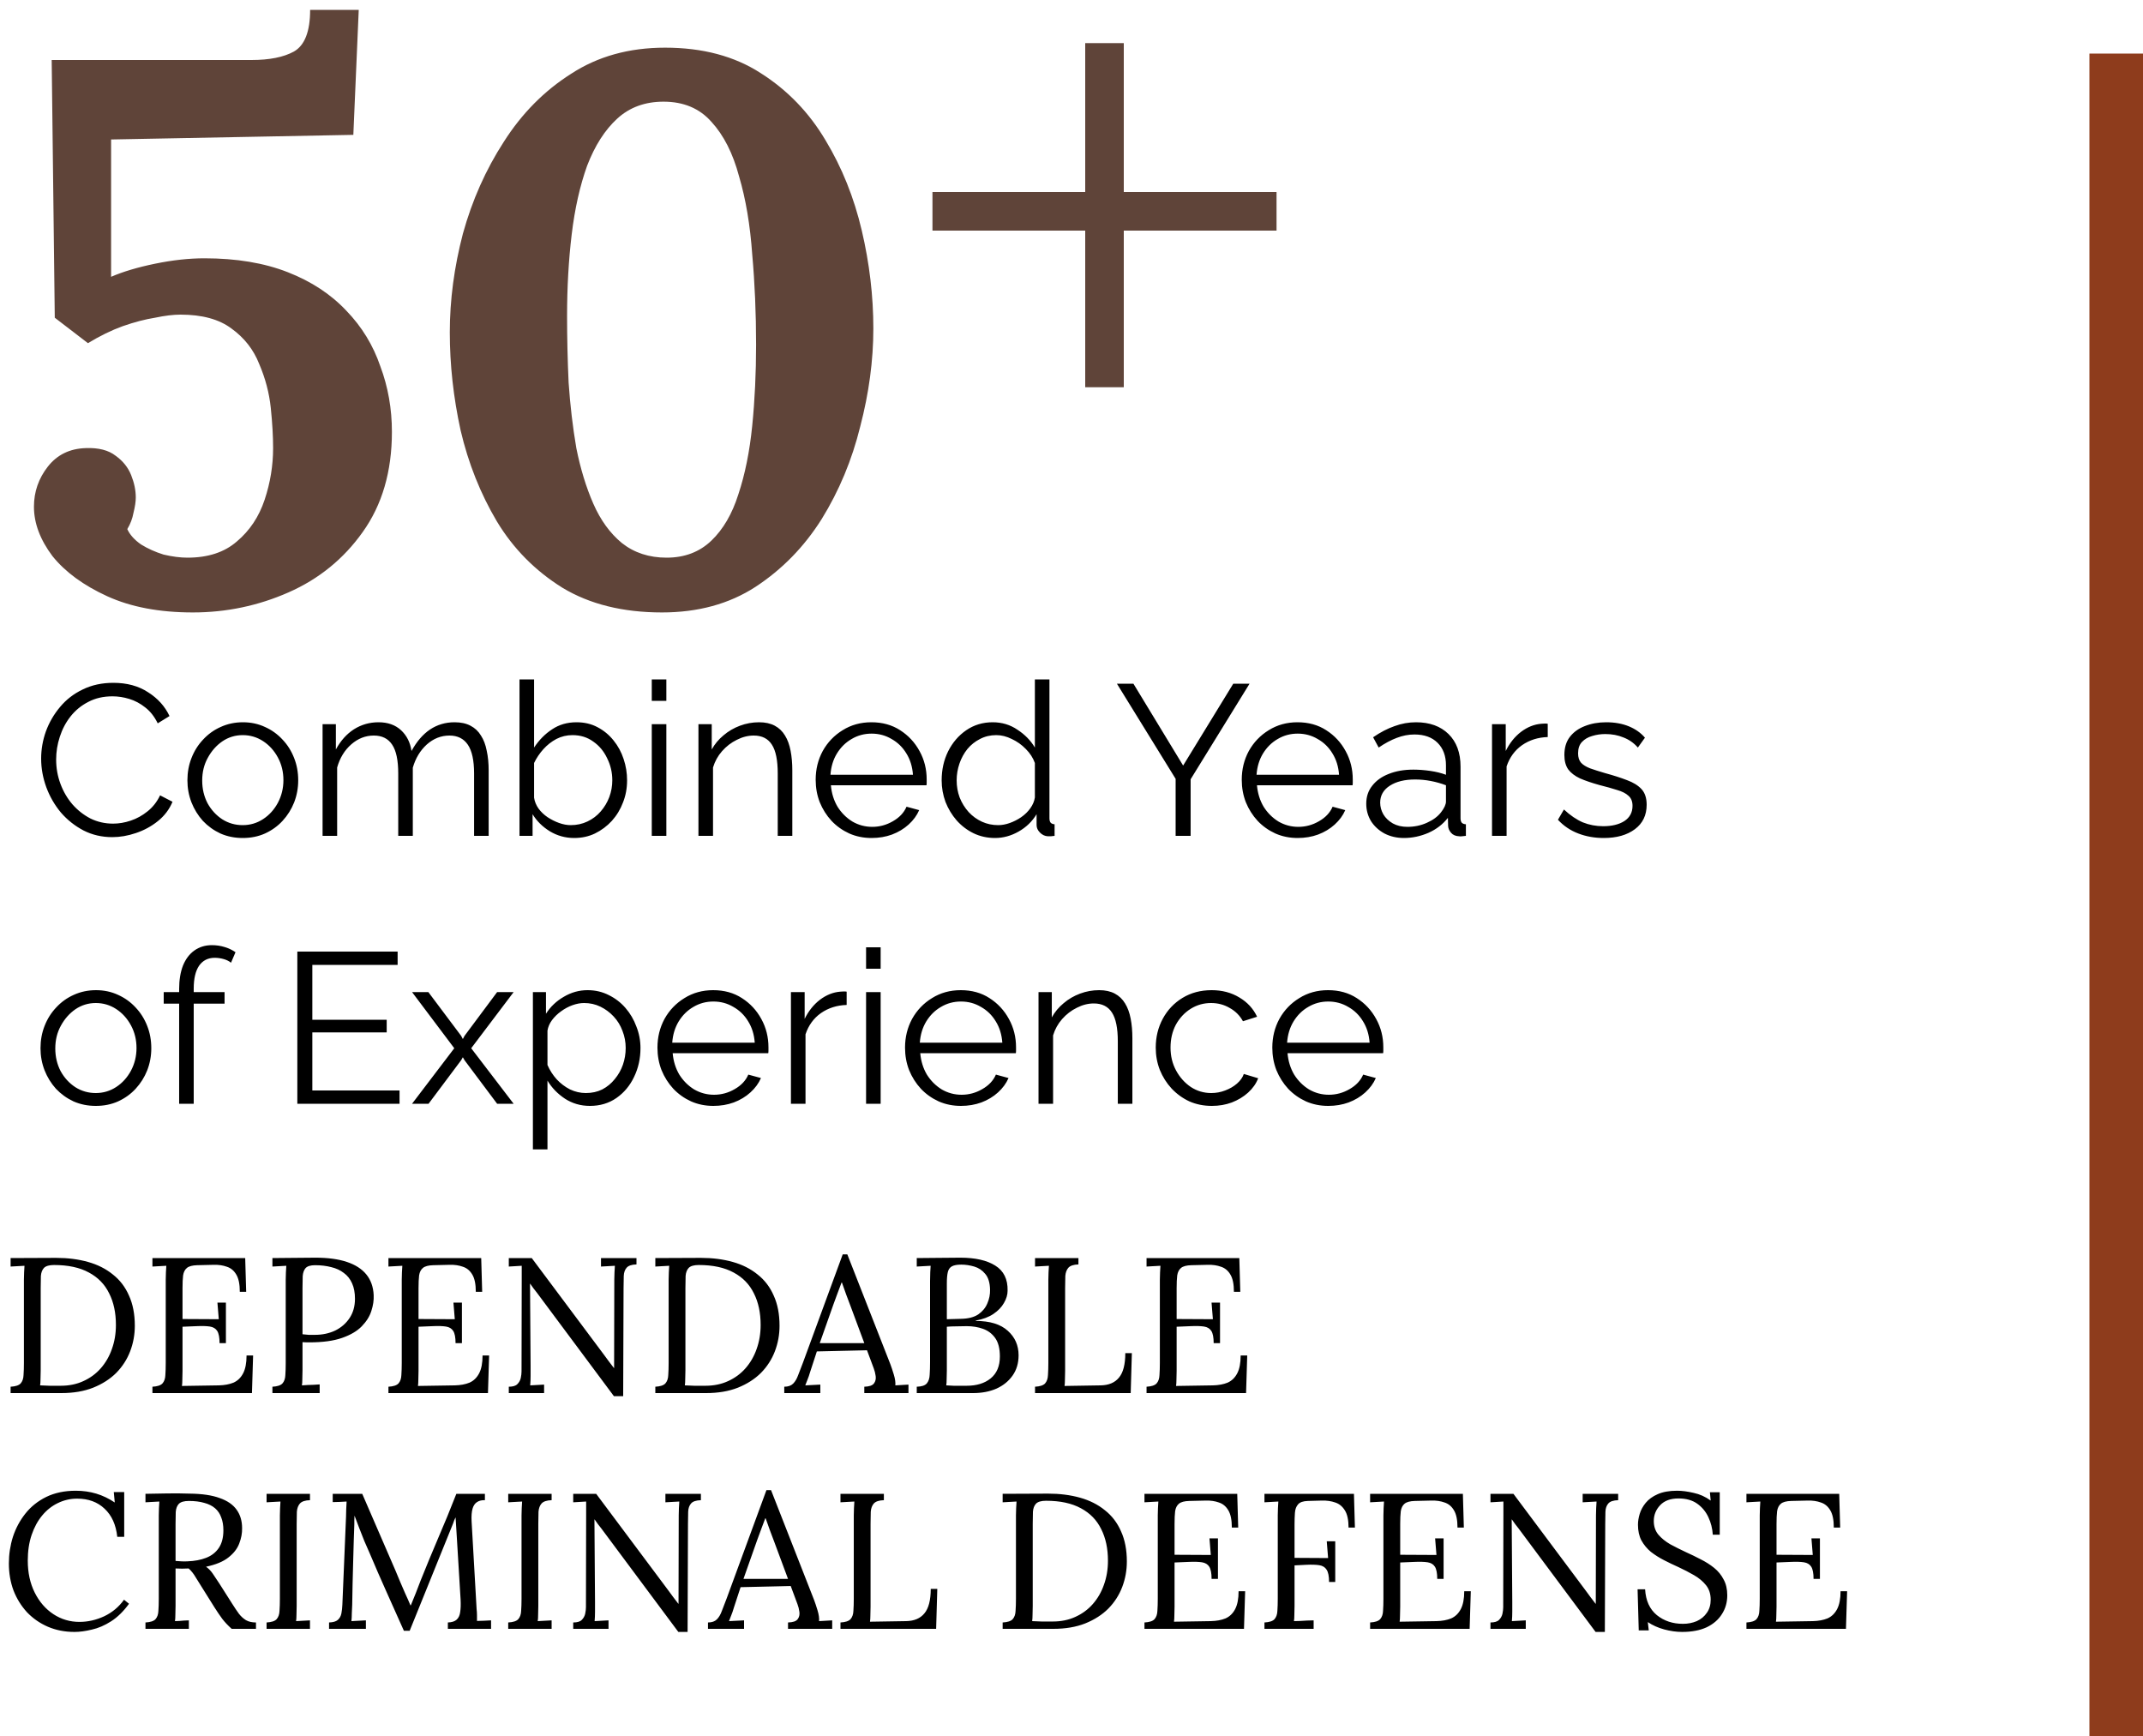 <svg width="200" height="162" viewBox="0 0 200 162" fill="none" xmlns="http://www.w3.org/2000/svg">
<path d="M18 57.152C14.88 57.152 12.216 56.648 10.008 55.64C7.8 54.632 6.096 53.384 4.896 51.896C3.744 50.36 3.168 48.824 3.168 47.288C3.168 45.896 3.6 44.648 4.464 43.544C5.328 42.44 6.504 41.864 7.992 41.816C9.192 41.768 10.128 42.008 10.8 42.536C11.472 43.016 11.952 43.616 12.24 44.336C12.528 45.056 12.672 45.752 12.672 46.424C12.672 46.808 12.6 47.288 12.456 47.864C12.36 48.392 12.168 48.896 11.88 49.376C12.12 49.904 12.552 50.384 13.176 50.816C13.8 51.2 14.496 51.512 15.264 51.752C16.08 51.944 16.824 52.04 17.496 52.04C19.416 52.04 20.952 51.536 22.104 50.528C23.304 49.52 24.168 48.224 24.696 46.64C25.224 45.056 25.488 43.448 25.488 41.816C25.488 40.712 25.416 39.464 25.272 38.072C25.128 36.68 24.768 35.312 24.192 33.968C23.664 32.624 22.8 31.52 21.6 30.656C20.448 29.792 18.864 29.36 16.848 29.36C16.176 29.36 15.384 29.456 14.472 29.648C13.56 29.792 12.552 30.056 11.448 30.44C10.392 30.824 9.312 31.352 8.208 32.024L5.112 29.648L4.824 5.6H23.472C25.152 5.6 26.472 5.336 27.432 4.808C28.44 4.232 28.944 2.936 28.944 0.92H33.48L32.976 12.584L10.368 13.016V25.832C11.472 25.352 12.84 24.944 14.472 24.608C16.104 24.272 17.64 24.104 19.08 24.104C22.056 24.104 24.648 24.536 26.856 25.4C29.064 26.264 30.888 27.464 32.328 29C33.768 30.488 34.824 32.216 35.496 34.184C36.216 36.104 36.576 38.144 36.576 40.304C36.576 44 35.664 47.12 33.84 49.664C32.064 52.16 29.76 54.032 26.928 55.28C24.096 56.528 21.12 57.152 18 57.152ZM61.779 57.152C58.131 57.152 55.035 56.384 52.491 54.848C49.947 53.264 47.907 51.2 46.371 48.656C44.835 46.064 43.707 43.232 42.987 40.16C42.315 37.088 41.979 34.04 41.979 31.016C41.979 27.992 42.387 24.92 43.203 21.8C44.067 18.68 45.339 15.824 47.019 13.232C48.699 10.592 50.787 8.48 53.283 6.896C55.779 5.264 58.707 4.448 62.067 4.448C65.571 4.448 68.547 5.24 70.995 6.824C73.491 8.408 75.507 10.496 77.043 13.088C78.579 15.632 79.707 18.44 80.427 21.512C81.147 24.584 81.507 27.632 81.507 30.656C81.507 33.632 81.099 36.68 80.283 39.8C79.515 42.92 78.315 45.8 76.683 48.44C75.051 51.032 72.987 53.144 70.491 54.776C68.043 56.36 65.139 57.152 61.779 57.152ZM62.211 52.04C63.891 52.04 65.283 51.512 66.387 50.456C67.491 49.4 68.331 47.96 68.907 46.136C69.531 44.264 69.963 42.128 70.203 39.728C70.443 37.328 70.563 34.808 70.563 32.168C70.563 29.24 70.443 26.432 70.203 23.744C70.011 21.008 69.603 18.584 68.979 16.472C68.403 14.312 67.539 12.608 66.387 11.36C65.283 10.112 63.795 9.488 61.923 9.488C60.195 9.488 58.755 10.016 57.603 11.072C56.451 12.128 55.515 13.592 54.795 15.464C54.123 17.336 53.643 19.472 53.355 21.872C53.067 24.272 52.923 26.816 52.923 29.504C52.923 31.52 52.971 33.584 53.067 35.696C53.211 37.808 53.451 39.848 53.787 41.816C54.171 43.736 54.699 45.464 55.371 47C56.043 48.536 56.931 49.76 58.035 50.672C59.187 51.584 60.579 52.04 62.211 52.04Z" fill="#5F4439"/>
<path fill-rule="evenodd" clip-rule="evenodd" d="M195 5H200V162H195V5Z" fill="#8E3C1C"/>
<path d="M3.84 70.8C3.84 69.933 3.987 69.087 4.28 68.26C4.587 67.42 5.027 66.66 5.6 65.98C6.173 65.287 6.88 64.74 7.72 64.34C8.56 63.927 9.513 63.72 10.58 63.72C11.847 63.72 12.927 64.013 13.82 64.6C14.727 65.173 15.393 65.913 15.82 66.82L14.72 67.5C14.413 66.873 14.027 66.38 13.56 66.02C13.093 65.647 12.593 65.38 12.06 65.22C11.54 65.06 11.02 64.98 10.5 64.98C9.647 64.98 8.893 65.153 8.24 65.5C7.587 65.833 7.033 66.287 6.58 66.86C6.14 67.42 5.807 68.053 5.58 68.76C5.353 69.453 5.24 70.16 5.24 70.88C5.24 71.667 5.373 72.42 5.64 73.14C5.907 73.86 6.28 74.5 6.76 75.06C7.24 75.607 7.8 76.047 8.44 76.38C9.093 76.7 9.8 76.86 10.56 76.86C11.093 76.86 11.64 76.767 12.2 76.58C12.76 76.393 13.28 76.107 13.76 75.72C14.253 75.333 14.647 74.833 14.94 74.22L16.1 74.82C15.807 75.527 15.353 76.127 14.74 76.62C14.127 77.113 13.44 77.487 12.68 77.74C11.933 77.993 11.2 78.12 10.48 78.12C9.507 78.12 8.613 77.913 7.8 77.5C6.987 77.073 6.28 76.513 5.68 75.82C5.093 75.113 4.64 74.327 4.32 73.46C4 72.58 3.84 71.693 3.84 70.8ZM22.651 78.2C21.904 78.2 21.211 78.06 20.571 77.78C19.944 77.487 19.398 77.093 18.931 76.6C18.478 76.093 18.124 75.52 17.871 74.88C17.618 74.227 17.491 73.54 17.491 72.82C17.491 72.073 17.618 71.38 17.871 70.74C18.124 70.087 18.484 69.513 18.951 69.02C19.418 68.513 19.964 68.12 20.591 67.84C21.231 67.547 21.924 67.4 22.671 67.4C23.418 67.4 24.104 67.547 24.731 67.84C25.358 68.12 25.904 68.513 26.371 69.02C26.838 69.513 27.198 70.087 27.451 70.74C27.704 71.38 27.831 72.073 27.831 72.82C27.831 73.54 27.704 74.227 27.451 74.88C27.198 75.52 26.838 76.093 26.371 76.6C25.918 77.093 25.371 77.487 24.731 77.78C24.104 78.06 23.411 78.2 22.651 78.2ZM18.871 72.84C18.871 73.613 19.038 74.32 19.371 74.96C19.718 75.587 20.178 76.087 20.751 76.46C21.324 76.82 21.958 77 22.651 77C23.344 77 23.978 76.813 24.551 76.44C25.124 76.067 25.584 75.56 25.931 74.92C26.278 74.267 26.451 73.56 26.451 72.8C26.451 72.027 26.278 71.32 25.931 70.68C25.584 70.04 25.124 69.533 24.551 69.16C23.978 68.787 23.344 68.6 22.651 68.6C21.958 68.6 21.324 68.793 20.751 69.18C20.191 69.567 19.738 70.08 19.391 70.72C19.044 71.347 18.871 72.053 18.871 72.84ZM45.605 78H44.245V72.18C44.245 70.967 44.052 70.073 43.666 69.5C43.279 68.927 42.706 68.64 41.946 68.64C41.159 68.64 40.452 68.92 39.825 69.48C39.212 70.04 38.779 70.76 38.526 71.64V78H37.166V72.18C37.166 70.953 36.979 70.06 36.605 69.5C36.232 68.927 35.659 68.64 34.886 68.64C34.112 68.64 33.412 68.913 32.785 69.46C32.159 70.007 31.719 70.727 31.465 71.62V78H30.105V67.58H31.346V69.94C31.785 69.127 32.346 68.5 33.026 68.06C33.719 67.62 34.486 67.4 35.325 67.4C36.192 67.4 36.892 67.647 37.425 68.14C37.959 68.633 38.285 69.28 38.406 70.08C38.886 69.2 39.459 68.533 40.126 68.08C40.806 67.627 41.572 67.4 42.425 67.4C43.012 67.4 43.505 67.507 43.906 67.72C44.319 67.933 44.645 68.24 44.886 68.64C45.139 69.027 45.319 69.5 45.425 70.06C45.545 70.607 45.605 71.22 45.605 71.9V78ZM53.584 78.2C52.771 78.2 52.018 77.993 51.324 77.58C50.631 77.153 50.091 76.62 49.704 75.98V78H48.484V63.4H49.844V69.76C50.311 69.053 50.871 68.487 51.524 68.06C52.178 67.62 52.938 67.4 53.804 67.4C54.538 67.4 55.191 67.553 55.764 67.86C56.351 68.167 56.851 68.58 57.264 69.1C57.678 69.607 57.991 70.187 58.204 70.84C58.418 71.48 58.524 72.14 58.524 72.82C58.524 73.553 58.398 74.24 58.144 74.88C57.904 75.52 57.558 76.093 57.104 76.6C56.651 77.093 56.124 77.487 55.524 77.78C54.938 78.06 54.291 78.2 53.584 78.2ZM53.264 77C53.824 77 54.344 76.887 54.824 76.66C55.304 76.433 55.718 76.12 56.064 75.72C56.411 75.32 56.678 74.873 56.864 74.38C57.051 73.873 57.144 73.353 57.144 72.82C57.144 72.087 56.984 71.4 56.664 70.76C56.358 70.107 55.924 69.587 55.364 69.2C54.818 68.8 54.171 68.6 53.424 68.6C52.891 68.6 52.391 68.72 51.924 68.96C51.471 69.2 51.064 69.52 50.704 69.92C50.358 70.307 50.071 70.733 49.844 71.2V74.44C49.898 74.8 50.038 75.14 50.264 75.46C50.491 75.767 50.771 76.033 51.104 76.26C51.451 76.487 51.811 76.667 52.184 76.8C52.558 76.933 52.918 77 53.264 77ZM60.828 78V67.58H62.188V78H60.828ZM60.828 65.4V63.4H62.188V65.4H60.828ZM73.944 78H72.584V72.18C72.584 70.953 72.404 70.06 72.044 69.5C71.684 68.927 71.117 68.64 70.344 68.64C69.81 68.64 69.284 68.773 68.764 69.04C68.244 69.293 67.784 69.647 67.384 70.1C66.997 70.54 66.717 71.047 66.544 71.62V78H65.184V67.58H66.424V69.94C66.704 69.433 67.07 68.993 67.524 68.62C67.977 68.233 68.49 67.933 69.064 67.72C69.637 67.507 70.23 67.4 70.844 67.4C71.417 67.4 71.904 67.507 72.304 67.72C72.704 67.933 73.024 68.24 73.264 68.64C73.504 69.027 73.677 69.5 73.784 70.06C73.89 70.607 73.944 71.22 73.944 71.9V78ZM81.344 78.2C80.597 78.2 79.904 78.06 79.264 77.78C78.624 77.487 78.07 77.093 77.604 76.6C77.137 76.093 76.77 75.513 76.504 74.86C76.25 74.207 76.124 73.507 76.124 72.76C76.124 71.787 76.344 70.893 76.784 70.08C77.237 69.267 77.857 68.62 78.644 68.14C79.43 67.647 80.324 67.4 81.324 67.4C82.35 67.4 83.244 67.647 84.004 68.14C84.777 68.633 85.384 69.287 85.824 70.1C86.264 70.9 86.484 71.78 86.484 72.74C86.484 72.847 86.484 72.953 86.484 73.06C86.484 73.153 86.477 73.227 86.464 73.28H77.544C77.61 74.027 77.817 74.693 78.164 75.28C78.524 75.853 78.984 76.313 79.544 76.66C80.117 76.993 80.737 77.16 81.404 77.16C82.084 77.16 82.724 76.987 83.324 76.64C83.937 76.293 84.364 75.84 84.604 75.28L85.784 75.6C85.57 76.093 85.244 76.54 84.804 76.94C84.364 77.34 83.844 77.653 83.244 77.88C82.657 78.093 82.024 78.2 81.344 78.2ZM77.504 72.3H85.204C85.15 71.54 84.944 70.873 84.584 70.3C84.237 69.727 83.777 69.28 83.204 68.96C82.644 68.627 82.024 68.46 81.344 68.46C80.664 68.46 80.044 68.627 79.484 68.96C78.924 69.28 78.464 69.733 78.104 70.32C77.757 70.893 77.557 71.553 77.504 72.3ZM87.882 72.82C87.882 71.833 88.082 70.933 88.482 70.12C88.895 69.293 89.462 68.633 90.182 68.14C90.902 67.647 91.722 67.4 92.642 67.4C93.509 67.4 94.282 67.633 94.962 68.1C95.655 68.553 96.195 69.107 96.582 69.76V63.4H97.942V76.36C97.942 76.547 97.982 76.687 98.062 76.78C98.142 76.86 98.262 76.907 98.422 76.92V78C98.155 78.04 97.949 78.053 97.802 78.04C97.522 78.027 97.275 77.913 97.062 77.7C96.849 77.487 96.742 77.253 96.742 77V75.98C96.329 76.66 95.769 77.2 95.062 77.6C94.355 78 93.622 78.2 92.862 78.2C92.142 78.2 91.475 78.053 90.862 77.76C90.262 77.467 89.735 77.067 89.282 76.56C88.842 76.053 88.495 75.48 88.242 74.84C88.002 74.187 87.882 73.513 87.882 72.82ZM96.582 74.42V71.2C96.409 70.72 96.129 70.287 95.742 69.9C95.355 69.5 94.915 69.187 94.422 68.96C93.942 68.72 93.462 68.6 92.982 68.6C92.422 68.6 91.915 68.72 91.462 68.96C91.009 69.187 90.615 69.5 90.282 69.9C89.962 70.3 89.715 70.753 89.542 71.26C89.369 71.767 89.282 72.287 89.282 72.82C89.282 73.38 89.375 73.913 89.562 74.42C89.762 74.927 90.042 75.38 90.402 75.78C90.762 76.167 91.175 76.467 91.642 76.68C92.109 76.893 92.615 77 93.162 77C93.509 77 93.869 76.933 94.242 76.8C94.615 76.667 94.969 76.487 95.302 76.26C95.649 76.02 95.935 75.74 96.162 75.42C96.389 75.1 96.529 74.767 96.582 74.42ZM105.778 63.8L110.418 71.44L115.098 63.8H116.618L111.118 72.72V78H109.718V72.68L104.238 63.8H105.778ZM121.109 78.2C120.363 78.2 119.669 78.06 119.029 77.78C118.389 77.487 117.836 77.093 117.369 76.6C116.903 76.093 116.536 75.513 116.269 74.86C116.016 74.207 115.889 73.507 115.889 72.76C115.889 71.787 116.109 70.893 116.549 70.08C117.003 69.267 117.623 68.62 118.409 68.14C119.196 67.647 120.089 67.4 121.089 67.4C122.116 67.4 123.009 67.647 123.769 68.14C124.543 68.633 125.149 69.287 125.589 70.1C126.029 70.9 126.249 71.78 126.249 72.74C126.249 72.847 126.249 72.953 126.249 73.06C126.249 73.153 126.243 73.227 126.229 73.28H117.309C117.376 74.027 117.583 74.693 117.929 75.28C118.289 75.853 118.749 76.313 119.309 76.66C119.883 76.993 120.503 77.16 121.169 77.16C121.849 77.16 122.489 76.987 123.089 76.64C123.703 76.293 124.129 75.84 124.369 75.28L125.549 75.6C125.336 76.093 125.009 76.54 124.569 76.94C124.129 77.34 123.609 77.653 123.009 77.88C122.423 78.093 121.789 78.2 121.109 78.2ZM117.269 72.3H124.969C124.916 71.54 124.709 70.873 124.349 70.3C124.003 69.727 123.543 69.28 122.969 68.96C122.409 68.627 121.789 68.46 121.109 68.46C120.429 68.46 119.809 68.627 119.249 68.96C118.689 69.28 118.229 69.733 117.869 70.32C117.523 70.893 117.323 71.553 117.269 72.3ZM127.508 75C127.508 74.347 127.694 73.787 128.068 73.32C128.441 72.84 128.954 72.473 129.608 72.22C130.274 71.953 131.041 71.82 131.908 71.82C132.414 71.82 132.941 71.86 133.488 71.94C134.034 72.02 134.521 72.14 134.948 72.3V71.42C134.948 70.54 134.688 69.84 134.168 69.32C133.648 68.8 132.928 68.54 132.008 68.54C131.448 68.54 130.894 68.647 130.348 68.86C129.814 69.06 129.254 69.36 128.668 69.76L128.148 68.8C128.828 68.333 129.494 67.987 130.148 67.76C130.801 67.52 131.468 67.4 132.148 67.4C133.428 67.4 134.441 67.767 135.188 68.5C135.934 69.233 136.308 70.247 136.308 71.54V76.36C136.308 76.547 136.348 76.687 136.428 76.78C136.508 76.86 136.634 76.907 136.808 76.92V78C136.661 78.013 136.534 78.027 136.428 78.04C136.321 78.053 136.241 78.053 136.188 78.04C135.854 78.027 135.601 77.92 135.428 77.72C135.254 77.52 135.161 77.307 135.148 77.08L135.128 76.32C134.661 76.92 134.054 77.387 133.308 77.72C132.561 78.04 131.801 78.2 131.028 78.2C130.361 78.2 129.754 78.06 129.208 77.78C128.674 77.487 128.254 77.1 127.948 76.62C127.654 76.127 127.508 75.587 127.508 75ZM134.488 75.8C134.634 75.613 134.748 75.433 134.828 75.26C134.908 75.087 134.948 74.933 134.948 74.8V73.28C134.494 73.107 134.021 72.973 133.528 72.88C133.048 72.787 132.561 72.74 132.068 72.74C131.094 72.74 130.308 72.933 129.708 73.32C129.108 73.707 128.808 74.233 128.808 74.9C128.808 75.287 128.908 75.653 129.108 76C129.308 76.333 129.601 76.613 129.988 76.84C130.374 77.053 130.828 77.16 131.348 77.16C132.001 77.16 132.608 77.033 133.168 76.78C133.741 76.527 134.181 76.2 134.488 75.8ZM144.446 68.78C143.539 68.807 142.739 69.06 142.046 69.54C141.366 70.02 140.886 70.68 140.606 71.52V78H139.246V67.58H140.526V70.08C140.886 69.347 141.359 68.753 141.946 68.3C142.546 67.847 143.179 67.593 143.846 67.54C143.979 67.527 144.093 67.52 144.186 67.52C144.293 67.52 144.379 67.527 144.446 67.54V68.78ZM149.678 78.2C148.824 78.2 148.031 78.06 147.298 77.78C146.564 77.5 145.931 77.073 145.398 76.5L145.958 75.54C146.544 76.087 147.131 76.487 147.718 76.74C148.318 76.98 148.951 77.1 149.618 77.1C150.431 77.1 151.091 76.94 151.598 76.62C152.104 76.287 152.358 75.813 152.358 75.2C152.358 74.787 152.231 74.473 151.978 74.26C151.738 74.033 151.384 73.853 150.918 73.72C150.464 73.573 149.918 73.42 149.278 73.26C148.558 73.06 147.951 72.853 147.458 72.64C146.978 72.413 146.611 72.133 146.358 71.8C146.118 71.453 145.998 71.007 145.998 70.46C145.998 69.78 146.164 69.22 146.498 68.78C146.844 68.327 147.311 67.987 147.898 67.76C148.498 67.52 149.164 67.4 149.898 67.4C150.698 67.4 151.404 67.527 152.018 67.78C152.631 68.033 153.131 68.387 153.518 68.84L152.858 69.76C152.484 69.333 152.038 69.02 151.518 68.82C151.011 68.607 150.444 68.5 149.818 68.5C149.391 68.5 148.984 68.56 148.598 68.68C148.211 68.787 147.891 68.973 147.638 69.24C147.398 69.493 147.278 69.847 147.278 70.3C147.278 70.673 147.371 70.967 147.558 71.18C147.744 71.38 148.024 71.553 148.398 71.7C148.771 71.833 149.231 71.98 149.778 72.14C150.564 72.353 151.251 72.573 151.838 72.8C152.424 73.013 152.878 73.293 153.198 73.64C153.518 73.987 153.678 74.473 153.678 75.1C153.678 76.073 153.311 76.833 152.578 77.38C151.844 77.927 150.878 78.2 149.678 78.2ZM8.94 103.2C8.193 103.2 7.5 103.06 6.86 102.78C6.233 102.487 5.687 102.093 5.22 101.6C4.767 101.093 4.413 100.52 4.16 99.88C3.907 99.227 3.78 98.54 3.78 97.82C3.78 97.073 3.907 96.38 4.16 95.74C4.413 95.087 4.773 94.513 5.24 94.02C5.707 93.513 6.253 93.12 6.88 92.84C7.52 92.547 8.213 92.4 8.96 92.4C9.707 92.4 10.393 92.547 11.02 92.84C11.647 93.12 12.193 93.513 12.66 94.02C13.127 94.513 13.487 95.087 13.74 95.74C13.993 96.38 14.12 97.073 14.12 97.82C14.12 98.54 13.993 99.227 13.74 99.88C13.487 100.52 13.127 101.093 12.66 101.6C12.207 102.093 11.66 102.487 11.02 102.78C10.393 103.06 9.7 103.2 8.94 103.2ZM5.16 97.84C5.16 98.613 5.327 99.32 5.66 99.96C6.007 100.587 6.467 101.087 7.04 101.46C7.613 101.82 8.247 102 8.94 102C9.633 102 10.267 101.813 10.84 101.44C11.413 101.067 11.873 100.56 12.22 99.92C12.567 99.267 12.74 98.56 12.74 97.8C12.74 97.027 12.567 96.32 12.22 95.68C11.873 95.04 11.413 94.533 10.84 94.16C10.267 93.787 9.633 93.6 8.94 93.6C8.247 93.6 7.613 93.793 7.04 94.18C6.48 94.567 6.027 95.08 5.68 95.72C5.333 96.347 5.16 97.053 5.16 97.84ZM16.719 103V93.66H15.279V92.58H16.719V92.3C16.719 91.447 16.839 90.713 17.079 90.1C17.332 89.487 17.685 89.02 18.139 88.7C18.605 88.367 19.152 88.2 19.779 88.2C20.192 88.2 20.592 88.26 20.979 88.38C21.365 88.5 21.699 88.66 21.979 88.86L21.559 89.84C21.385 89.693 21.159 89.58 20.879 89.5C20.599 89.42 20.319 89.38 20.039 89.38C19.412 89.38 18.925 89.627 18.579 90.12C18.245 90.613 18.079 91.327 18.079 92.26V92.58H20.959V93.66H18.079V103H16.719ZM37.289 101.76V103H27.749V88.8H37.109V90.04H29.149V95.16H36.089V96.34H29.149V101.76H37.289ZM39.976 92.58L43.036 96.66L43.196 96.96L43.356 96.66L46.396 92.58H47.936L43.976 97.82L47.936 103H46.396L43.356 98.94L43.196 98.66L43.036 98.94L39.996 103H38.456L42.396 97.82L38.456 92.58H39.976ZM55.054 103.2C54.188 103.2 53.408 102.973 52.714 102.52C52.034 102.067 51.494 101.507 51.094 100.84V107.26H49.734V92.58H50.954V94.6C51.368 93.947 51.921 93.42 52.614 93.02C53.308 92.607 54.048 92.4 54.834 92.4C55.554 92.4 56.214 92.553 56.814 92.86C57.414 93.153 57.934 93.553 58.374 94.06C58.814 94.567 59.154 95.147 59.394 95.8C59.648 96.44 59.774 97.107 59.774 97.8C59.774 98.773 59.574 99.673 59.174 100.5C58.788 101.313 58.241 101.967 57.534 102.46C56.828 102.953 56.001 103.2 55.054 103.2ZM54.674 102C55.248 102 55.761 101.887 56.214 101.66C56.668 101.42 57.054 101.1 57.374 100.7C57.708 100.3 57.961 99.853 58.134 99.36C58.308 98.853 58.394 98.333 58.394 97.8C58.394 97.24 58.294 96.707 58.094 96.2C57.908 95.693 57.634 95.247 57.274 94.86C56.914 94.473 56.501 94.167 56.034 93.94C55.568 93.713 55.061 93.6 54.514 93.6C54.168 93.6 53.808 93.667 53.434 93.8C53.061 93.933 52.701 94.127 52.354 94.38C52.021 94.62 51.741 94.893 51.514 95.2C51.288 95.507 51.148 95.833 51.094 96.18V99.38C51.308 99.873 51.594 100.32 51.954 100.72C52.314 101.107 52.728 101.42 53.194 101.66C53.674 101.887 54.168 102 54.674 102ZM66.578 103.2C65.832 103.2 65.138 103.06 64.498 102.78C63.858 102.487 63.305 102.093 62.838 101.6C62.371 101.093 62.005 100.513 61.738 99.86C61.485 99.207 61.358 98.507 61.358 97.76C61.358 96.787 61.578 95.893 62.018 95.08C62.471 94.267 63.092 93.62 63.878 93.14C64.665 92.647 65.558 92.4 66.558 92.4C67.585 92.4 68.478 92.647 69.238 93.14C70.011 93.633 70.618 94.287 71.058 95.1C71.498 95.9 71.718 96.78 71.718 97.74C71.718 97.847 71.718 97.953 71.718 98.06C71.718 98.153 71.712 98.227 71.698 98.28H62.778C62.845 99.027 63.051 99.693 63.398 100.28C63.758 100.853 64.218 101.313 64.778 101.66C65.352 101.993 65.972 102.16 66.638 102.16C67.318 102.16 67.958 101.987 68.558 101.64C69.171 101.293 69.598 100.84 69.838 100.28L71.018 100.6C70.805 101.093 70.478 101.54 70.038 101.94C69.598 102.34 69.078 102.653 68.478 102.88C67.891 103.093 67.258 103.2 66.578 103.2ZM62.738 97.3H70.438C70.385 96.54 70.178 95.873 69.818 95.3C69.472 94.727 69.011 94.28 68.438 93.96C67.878 93.627 67.258 93.46 66.578 93.46C65.898 93.46 65.278 93.627 64.718 93.96C64.158 94.28 63.698 94.733 63.338 95.32C62.992 95.893 62.791 96.553 62.738 97.3ZM79.016 93.78C78.11 93.807 77.31 94.06 76.616 94.54C75.936 95.02 75.456 95.68 75.176 96.52V103H73.816V92.58H75.096V95.08C75.456 94.347 75.93 93.753 76.516 93.3C77.116 92.847 77.75 92.593 78.416 92.54C78.55 92.527 78.663 92.52 78.756 92.52C78.863 92.52 78.95 92.527 79.016 92.54V93.78ZM80.828 103V92.58H82.188V103H80.828ZM80.828 90.4V88.4H82.188V90.4H80.828ZM89.684 103.2C88.937 103.2 88.244 103.06 87.604 102.78C86.964 102.487 86.41 102.093 85.944 101.6C85.477 101.093 85.11 100.513 84.844 99.86C84.59 99.207 84.464 98.507 84.464 97.76C84.464 96.787 84.684 95.893 85.124 95.08C85.577 94.267 86.197 93.62 86.984 93.14C87.77 92.647 88.664 92.4 89.664 92.4C90.69 92.4 91.584 92.647 92.344 93.14C93.117 93.633 93.724 94.287 94.164 95.1C94.604 95.9 94.824 96.78 94.824 97.74C94.824 97.847 94.824 97.953 94.824 98.06C94.824 98.153 94.817 98.227 94.804 98.28H85.884C85.95 99.027 86.157 99.693 86.504 100.28C86.864 100.853 87.324 101.313 87.884 101.66C88.457 101.993 89.077 102.16 89.744 102.16C90.424 102.16 91.064 101.987 91.664 101.64C92.277 101.293 92.704 100.84 92.944 100.28L94.124 100.6C93.91 101.093 93.584 101.54 93.144 101.94C92.704 102.34 92.184 102.653 91.584 102.88C90.997 103.093 90.364 103.2 89.684 103.2ZM85.844 97.3H93.544C93.49 96.54 93.284 95.873 92.924 95.3C92.577 94.727 92.117 94.28 91.544 93.96C90.984 93.627 90.364 93.46 89.684 93.46C89.004 93.46 88.384 93.627 87.824 93.96C87.264 94.28 86.804 94.733 86.444 95.32C86.097 95.893 85.897 96.553 85.844 97.3ZM105.682 103H104.322V97.18C104.322 95.953 104.142 95.06 103.782 94.5C103.422 93.927 102.855 93.64 102.082 93.64C101.549 93.64 101.022 93.773 100.502 94.04C99.982 94.293 99.522 94.647 99.122 95.1C98.735 95.54 98.455 96.047 98.282 96.62V103H96.922V92.58H98.162V94.94C98.442 94.433 98.808 93.993 99.262 93.62C99.715 93.233 100.229 92.933 100.802 92.72C101.375 92.507 101.969 92.4 102.582 92.4C103.155 92.4 103.642 92.507 104.042 92.72C104.442 92.933 104.762 93.24 105.002 93.64C105.242 94.027 105.415 94.5 105.522 95.06C105.629 95.607 105.682 96.22 105.682 96.9V103ZM113.102 103.2C112.342 103.2 111.642 103.06 111.002 102.78C110.375 102.487 109.822 102.087 109.342 101.58C108.875 101.073 108.509 100.493 108.242 99.84C107.989 99.187 107.862 98.493 107.862 97.76C107.862 96.773 108.082 95.873 108.522 95.06C108.962 94.247 109.575 93.6 110.362 93.12C111.149 92.64 112.055 92.4 113.082 92.4C114.055 92.4 114.915 92.627 115.662 93.08C116.409 93.52 116.962 94.12 117.322 94.88L116.002 95.3C115.709 94.767 115.295 94.353 114.762 94.06C114.242 93.753 113.662 93.6 113.022 93.6C112.329 93.6 111.695 93.78 111.122 94.14C110.549 94.5 110.089 94.993 109.742 95.62C109.409 96.247 109.242 96.96 109.242 97.76C109.242 98.547 109.415 99.26 109.762 99.9C110.109 100.54 110.569 101.053 111.142 101.44C111.715 101.813 112.349 102 113.042 102C113.495 102 113.929 101.92 114.342 101.76C114.769 101.6 115.135 101.387 115.442 101.12C115.762 100.84 115.975 100.54 116.082 100.22L117.422 100.62C117.235 101.113 116.922 101.56 116.482 101.96C116.055 102.347 115.549 102.653 114.962 102.88C114.389 103.093 113.769 103.2 113.102 103.2ZM123.961 103.2C123.214 103.2 122.521 103.06 121.881 102.78C121.241 102.487 120.688 102.093 120.221 101.6C119.754 101.093 119.388 100.513 119.121 99.86C118.868 99.207 118.741 98.507 118.741 97.76C118.741 96.787 118.961 95.893 119.401 95.08C119.854 94.267 120.474 93.62 121.261 93.14C122.048 92.647 122.941 92.4 123.941 92.4C124.968 92.4 125.861 92.647 126.621 93.14C127.394 93.633 128.001 94.287 128.441 95.1C128.881 95.9 129.101 96.78 129.101 97.74C129.101 97.847 129.101 97.953 129.101 98.06C129.101 98.153 129.094 98.227 129.081 98.28H120.161C120.228 99.027 120.434 99.693 120.781 100.28C121.141 100.853 121.601 101.313 122.161 101.66C122.734 101.993 123.354 102.16 124.021 102.16C124.701 102.16 125.341 101.987 125.941 101.64C126.554 101.293 126.981 100.84 127.221 100.28L128.401 100.6C128.188 101.093 127.861 101.54 127.421 101.94C126.981 102.34 126.461 102.653 125.861 102.88C125.274 103.093 124.641 103.2 123.961 103.2ZM120.121 97.3H127.821C127.768 96.54 127.561 95.873 127.201 95.3C126.854 94.727 126.394 94.28 125.821 93.96C125.261 93.627 124.641 93.46 123.961 93.46C123.281 93.46 122.661 93.627 122.101 93.96C121.541 94.28 121.081 94.733 120.721 95.32C120.374 95.893 120.174 96.553 120.121 97.3Z" fill="black"/>
<path d="M87.024 17.92H119.136V21.52H87.024V17.92ZM104.88 4.024V36.136H101.28V4.024H104.88Z" fill="#5F4439"/>
<path d="M0.99 129.406C1.446 129.382 1.758 129.28 1.926 129.1C2.094 128.908 2.184 128.65 2.196 128.326C2.22 127.99 2.232 127.612 2.232 127.192V119.416C2.232 119.176 2.238 118.948 2.25 118.732C2.262 118.504 2.274 118.3 2.286 118.12C2.07 118.132 1.854 118.144 1.638 118.156C1.422 118.168 1.206 118.18 0.99 118.192V117.4L5.238 117.382C6.318 117.382 7.308 117.508 8.208 117.76C9.108 118.012 9.882 118.402 10.53 118.93C11.19 119.446 11.694 120.106 12.042 120.91C12.402 121.702 12.582 122.638 12.582 123.718C12.582 124.546 12.438 125.338 12.15 126.094C11.862 126.85 11.43 127.522 10.854 128.11C10.278 128.686 9.558 129.148 8.694 129.496C7.842 129.832 6.852 130 5.724 130H0.99V129.406ZM3.798 127.876C3.798 128.2 3.792 128.476 3.78 128.704C3.78 128.932 3.768 129.124 3.744 129.28C4.068 129.292 4.362 129.304 4.626 129.316C4.902 129.316 5.13 129.316 5.31 129.316C5.502 129.316 5.622 129.316 5.67 129.316C6.45 129.316 7.152 129.172 7.776 128.884C8.412 128.596 8.952 128.2 9.396 127.696C9.852 127.18 10.2 126.58 10.44 125.896C10.692 125.2 10.818 124.45 10.818 123.646C10.818 122.506 10.608 121.522 10.188 120.694C9.78 119.854 9.15 119.206 8.298 118.75C7.446 118.282 6.36 118.048 5.04 118.048C4.596 118.048 4.284 118.138 4.104 118.318C3.936 118.498 3.84 118.75 3.816 119.074C3.804 119.398 3.798 119.776 3.798 120.208V127.876ZM20.49 125.338C20.49 124.81 20.418 124.432 20.274 124.204C20.13 123.976 19.902 123.838 19.59 123.79C19.278 123.742 18.864 123.73 18.348 123.754L17.034 123.808V127.93C17.034 128.254 17.028 128.53 17.016 128.758C17.016 128.986 17.004 129.178 16.98 129.334L20.418 129.28C20.946 129.268 21.402 129.184 21.786 129.028C22.17 128.86 22.47 128.572 22.686 128.164C22.902 127.756 23.01 127.198 23.01 126.49H23.622L23.514 130H14.226V129.406C14.682 129.382 14.994 129.28 15.162 129.1C15.33 128.908 15.42 128.65 15.432 128.326C15.456 127.99 15.468 127.612 15.468 127.192V119.416C15.468 119.176 15.474 118.948 15.486 118.732C15.498 118.504 15.51 118.3 15.522 118.12C15.306 118.132 15.09 118.144 14.874 118.156C14.658 118.168 14.442 118.18 14.226 118.192V117.4H22.884L22.974 120.55H22.38C22.38 119.842 22.272 119.308 22.056 118.948C21.84 118.576 21.546 118.33 21.174 118.21C20.814 118.078 20.406 118.018 19.95 118.03L18.402 118.066C17.958 118.078 17.64 118.162 17.448 118.318C17.256 118.474 17.136 118.708 17.088 119.02C17.052 119.32 17.034 119.716 17.034 120.208V123.088L20.418 123.106L20.292 121.558H21.084V125.338H20.49ZM25.424 129.406C25.88 129.382 26.192 129.28 26.36 129.1C26.528 128.908 26.618 128.65 26.63 128.326C26.654 127.99 26.666 127.612 26.666 127.192V119.416C26.666 119.176 26.672 118.948 26.684 118.732C26.696 118.504 26.708 118.3 26.72 118.12C26.504 118.132 26.288 118.144 26.072 118.156C25.856 118.168 25.64 118.18 25.424 118.192V117.4C26.06 117.388 26.714 117.382 27.386 117.382C28.058 117.37 28.742 117.364 29.438 117.364C30.602 117.364 31.58 117.496 32.372 117.76C33.164 118.024 33.77 118.414 34.19 118.93C34.61 119.446 34.838 120.088 34.874 120.856C34.898 121.324 34.826 121.816 34.658 122.332C34.502 122.836 34.202 123.316 33.758 123.772C33.326 124.216 32.714 124.576 31.922 124.852C31.13 125.128 30.116 125.266 28.88 125.266C28.832 125.266 28.742 125.266 28.61 125.266C28.478 125.266 28.352 125.26 28.232 125.248V127.858C28.232 128.182 28.226 128.464 28.214 128.704C28.214 128.932 28.202 129.124 28.178 129.28C28.37 129.268 28.556 129.256 28.736 129.244C28.916 129.232 29.096 129.226 29.276 129.226C29.468 129.214 29.654 129.202 29.834 129.19V130H25.424V129.406ZM28.232 124.51C28.46 124.534 28.652 124.552 28.808 124.564C28.976 124.564 29.174 124.564 29.402 124.564C30.086 124.564 30.71 124.432 31.274 124.168C31.838 123.892 32.288 123.502 32.624 122.998C32.96 122.494 33.128 121.894 33.128 121.198C33.128 120.634 33.038 120.154 32.858 119.758C32.678 119.35 32.42 119.026 32.084 118.786C31.76 118.534 31.37 118.354 30.914 118.246C30.458 118.126 29.954 118.066 29.402 118.066C28.982 118.066 28.688 118.156 28.52 118.336C28.364 118.516 28.274 118.768 28.25 119.092C28.238 119.404 28.232 119.776 28.232 120.208V124.51ZM42.516 125.338C42.516 124.81 42.444 124.432 42.3 124.204C42.156 123.976 41.928 123.838 41.616 123.79C41.304 123.742 40.89 123.73 40.374 123.754L39.06 123.808V127.93C39.06 128.254 39.054 128.53 39.042 128.758C39.042 128.986 39.03 129.178 39.006 129.334L42.444 129.28C42.972 129.268 43.428 129.184 43.812 129.028C44.196 128.86 44.496 128.572 44.712 128.164C44.928 127.756 45.036 127.198 45.036 126.49H45.648L45.54 130H36.252V129.406C36.708 129.382 37.02 129.28 37.188 129.1C37.356 128.908 37.446 128.65 37.458 128.326C37.482 127.99 37.494 127.612 37.494 127.192V119.416C37.494 119.176 37.5 118.948 37.512 118.732C37.524 118.504 37.536 118.3 37.548 118.12C37.332 118.132 37.116 118.144 36.9 118.156C36.684 118.168 36.468 118.18 36.252 118.192V117.4H44.91L45 120.55H44.406C44.406 119.842 44.298 119.308 44.082 118.948C43.866 118.576 43.572 118.33 43.2 118.21C42.84 118.078 42.432 118.018 41.976 118.03L40.428 118.066C39.984 118.078 39.666 118.162 39.474 118.318C39.282 118.474 39.162 118.708 39.114 119.02C39.078 119.32 39.06 119.716 39.06 120.208V123.088L42.444 123.106L42.318 121.558H43.11V125.338H42.516ZM57.295 130.288L50.113 120.64C50.005 120.496 49.897 120.358 49.789 120.226C49.693 120.082 49.591 119.938 49.483 119.794H49.465L49.519 127.498C49.519 127.798 49.519 128.098 49.519 128.398C49.519 128.698 49.507 128.992 49.483 129.28C49.699 129.268 49.915 129.256 50.131 129.244C50.347 129.232 50.563 129.22 50.779 129.208V130H47.485V129.406C47.857 129.406 48.121 129.328 48.277 129.172C48.445 129.004 48.553 128.812 48.601 128.596C48.649 128.368 48.673 128.164 48.673 127.984L48.691 119.326C48.691 119.122 48.691 118.918 48.691 118.714C48.691 118.51 48.691 118.312 48.691 118.12C48.499 118.132 48.301 118.144 48.097 118.156C47.893 118.168 47.689 118.18 47.485 118.192V117.4H49.627L56.377 126.436C56.533 126.64 56.683 126.844 56.827 127.048C56.983 127.252 57.139 127.456 57.295 127.66H57.313L57.331 119.416C57.331 119.176 57.337 118.948 57.349 118.732C57.361 118.504 57.373 118.3 57.385 118.12C57.169 118.132 56.953 118.144 56.737 118.156C56.521 118.168 56.305 118.18 56.089 118.192V117.4H59.401V117.994C58.957 118.006 58.651 118.108 58.483 118.3C58.315 118.492 58.225 118.75 58.213 119.074C58.201 119.398 58.195 119.776 58.195 120.208L58.159 130.288H57.295ZM61.16 129.406C61.616 129.382 61.928 129.28 62.096 129.1C62.264 128.908 62.354 128.65 62.366 128.326C62.39 127.99 62.402 127.612 62.402 127.192V119.416C62.402 119.176 62.408 118.948 62.42 118.732C62.432 118.504 62.444 118.3 62.456 118.12C62.24 118.132 62.024 118.144 61.808 118.156C61.592 118.168 61.376 118.18 61.16 118.192V117.4L65.408 117.382C66.488 117.382 67.478 117.508 68.378 117.76C69.278 118.012 70.052 118.402 70.7 118.93C71.36 119.446 71.864 120.106 72.212 120.91C72.572 121.702 72.752 122.638 72.752 123.718C72.752 124.546 72.608 125.338 72.32 126.094C72.032 126.85 71.6 127.522 71.024 128.11C70.448 128.686 69.728 129.148 68.864 129.496C68.012 129.832 67.022 130 65.894 130H61.16V129.406ZM63.968 127.876C63.968 128.2 63.962 128.476 63.95 128.704C63.95 128.932 63.938 129.124 63.914 129.28C64.238 129.292 64.532 129.304 64.796 129.316C65.072 129.316 65.3 129.316 65.48 129.316C65.672 129.316 65.792 129.316 65.84 129.316C66.62 129.316 67.322 129.172 67.946 128.884C68.582 128.596 69.122 128.2 69.566 127.696C70.022 127.18 70.37 126.58 70.61 125.896C70.862 125.2 70.988 124.45 70.988 123.646C70.988 122.506 70.778 121.522 70.358 120.694C69.95 119.854 69.32 119.206 68.468 118.75C67.616 118.282 66.53 118.048 65.21 118.048C64.766 118.048 64.454 118.138 64.274 118.318C64.106 118.498 64.01 118.75 63.986 119.074C63.974 119.398 63.968 119.776 63.968 120.208V127.876ZM73.193 130V129.406C73.553 129.406 73.829 129.31 74.021 129.118C74.213 128.926 74.369 128.662 74.489 128.326C74.621 127.99 74.771 127.6 74.939 127.156L78.647 117.058H79.079L83.093 127.3C83.189 127.552 83.297 127.876 83.417 128.272C83.537 128.668 83.585 129.004 83.561 129.28C83.765 129.268 83.969 129.256 84.173 129.244C84.377 129.232 84.581 129.22 84.785 129.208V130H80.663V129.406C81.119 129.394 81.419 129.292 81.563 129.1C81.707 128.908 81.761 128.68 81.725 128.416C81.689 128.152 81.629 127.912 81.545 127.696L80.915 126.004L76.235 126.112L75.605 128.038C75.521 128.326 75.443 128.554 75.371 128.722C75.311 128.89 75.239 129.076 75.155 129.28C75.395 129.268 75.629 129.256 75.857 129.244C76.097 129.232 76.331 129.22 76.559 129.208V130H73.193ZM76.505 125.338H80.663L79.385 121.9C79.253 121.528 79.115 121.162 78.971 120.802C78.839 120.43 78.707 120.058 78.575 119.686H78.539C78.419 120.022 78.293 120.358 78.161 120.694C78.041 121.03 77.915 121.372 77.783 121.72L76.505 125.338ZM85.558 130V129.406C86.014 129.394 86.326 129.292 86.494 129.1C86.662 128.896 86.752 128.626 86.764 128.29C86.788 127.942 86.8 127.546 86.8 127.102V119.542C86.8 119.218 86.806 118.942 86.818 118.714C86.83 118.474 86.842 118.276 86.854 118.12C86.638 118.132 86.422 118.144 86.206 118.156C85.99 118.168 85.774 118.18 85.558 118.192V117.4C86.218 117.388 86.878 117.382 87.538 117.382C88.21 117.37 88.906 117.364 89.626 117.364C91.018 117.364 92.104 117.61 92.884 118.102C93.676 118.594 94.06 119.374 94.036 120.442C94.036 120.826 93.922 121.21 93.694 121.594C93.478 121.978 93.148 122.32 92.704 122.62C92.272 122.908 91.726 123.112 91.066 123.232V123.268C92.386 123.268 93.382 123.574 94.054 124.186C94.726 124.786 95.062 125.548 95.062 126.472C95.062 127.204 94.876 127.834 94.504 128.362C94.132 128.89 93.628 129.298 92.992 129.586C92.356 129.862 91.63 130 90.814 130H85.558ZM88.312 129.28C88.504 129.292 88.732 129.304 88.996 129.316C89.272 129.316 89.524 129.316 89.752 129.316C89.992 129.316 90.148 129.316 90.22 129.316C91.144 129.316 91.888 129.088 92.452 128.632C93.028 128.164 93.316 127.48 93.316 126.58C93.316 125.848 93.172 125.278 92.884 124.87C92.596 124.462 92.218 124.174 91.75 124.006C91.282 123.838 90.772 123.754 90.22 123.754C89.86 123.754 89.53 123.76 89.23 123.772C88.942 123.772 88.654 123.784 88.366 123.808V127.876C88.366 128.2 88.36 128.476 88.348 128.704C88.348 128.932 88.336 129.124 88.312 129.28ZM88.366 123.106L89.68 123.07C90.364 123.058 90.904 122.92 91.3 122.656C91.696 122.38 91.978 122.038 92.146 121.63C92.326 121.222 92.41 120.796 92.398 120.352C92.386 119.704 92.236 119.212 91.948 118.876C91.672 118.54 91.33 118.312 90.922 118.192C90.514 118.072 90.112 118.012 89.716 118.012C89.32 118.012 89.026 118.066 88.834 118.174C88.642 118.282 88.516 118.462 88.456 118.714C88.396 118.966 88.366 119.314 88.366 119.758V123.106ZM96.597 130V129.406C97.053 129.382 97.365 129.28 97.533 129.1C97.701 128.908 97.791 128.65 97.803 128.326C97.827 127.99 97.839 127.612 97.839 127.192V119.416C97.839 119.176 97.845 118.948 97.857 118.732C97.869 118.504 97.881 118.3 97.893 118.12C97.677 118.132 97.461 118.144 97.245 118.156C97.029 118.168 96.813 118.18 96.597 118.192V117.4H100.647V117.994C100.203 118.006 99.891 118.108 99.711 118.3C99.543 118.492 99.447 118.75 99.423 119.074C99.411 119.398 99.405 119.776 99.405 120.208V127.93C99.405 128.254 99.399 128.53 99.387 128.758C99.387 128.986 99.375 129.178 99.351 129.334L102.717 129.28C103.473 129.268 104.043 129.028 104.427 128.56C104.823 128.092 105.021 127.33 105.021 126.274H105.633L105.525 130H96.597ZM113.268 125.338C113.268 124.81 113.196 124.432 113.052 124.204C112.908 123.976 112.68 123.838 112.368 123.79C112.056 123.742 111.642 123.73 111.126 123.754L109.812 123.808V127.93C109.812 128.254 109.806 128.53 109.794 128.758C109.794 128.986 109.782 129.178 109.758 129.334L113.196 129.28C113.724 129.268 114.18 129.184 114.564 129.028C114.948 128.86 115.248 128.572 115.464 128.164C115.68 127.756 115.788 127.198 115.788 126.49H116.4L116.292 130H107.004V129.406C107.46 129.382 107.772 129.28 107.94 129.1C108.108 128.908 108.198 128.65 108.21 128.326C108.234 127.99 108.246 127.612 108.246 127.192V119.416C108.246 119.176 108.252 118.948 108.264 118.732C108.276 118.504 108.288 118.3 108.3 118.12C108.084 118.132 107.868 118.144 107.652 118.156C107.436 118.168 107.22 118.18 107.004 118.192V117.4H115.662L115.752 120.55H115.158C115.158 119.842 115.05 119.308 114.834 118.948C114.618 118.576 114.324 118.33 113.952 118.21C113.592 118.078 113.184 118.018 112.728 118.03L111.18 118.066C110.736 118.078 110.418 118.162 110.226 118.318C110.034 118.474 109.914 118.708 109.866 119.02C109.83 119.32 109.812 119.716 109.812 120.208V123.088L113.196 123.106L113.07 121.558H113.862V125.338H113.268Z" fill="black"/>
<path d="M10.944 143.414C10.824 142.286 10.428 141.41 9.756 140.786C9.096 140.162 8.244 139.85 7.2 139.85C6.564 139.85 5.964 139.988 5.4 140.264C4.848 140.528 4.362 140.912 3.942 141.416C3.522 141.92 3.192 142.526 2.952 143.234C2.712 143.942 2.592 144.74 2.592 145.628C2.592 146.756 2.808 147.752 3.24 148.616C3.672 149.48 4.254 150.152 4.986 150.632C5.718 151.112 6.528 151.352 7.416 151.352C8.196 151.352 8.964 151.178 9.72 150.83C10.476 150.47 11.094 149.954 11.574 149.282L12.042 149.66C11.526 150.368 10.968 150.914 10.368 151.298C9.768 151.682 9.168 151.94 8.568 152.072C7.98 152.216 7.44 152.288 6.948 152.288C6.048 152.288 5.22 152.126 4.464 151.802C3.72 151.478 3.072 151.028 2.52 150.452C1.98 149.864 1.56 149.186 1.26 148.418C0.972 147.638 0.828 146.798 0.828 145.898C0.828 145.046 0.954 144.218 1.206 143.414C1.47 142.61 1.86 141.884 2.376 141.236C2.892 140.588 3.54 140.072 4.32 139.688C5.112 139.304 6.03 139.112 7.074 139.112C7.746 139.112 8.382 139.202 8.982 139.382C9.582 139.562 10.158 139.838 10.71 140.21L10.62 139.238H11.592V143.414H10.944ZM13.576 152V151.406C14.032 151.382 14.344 151.28 14.512 151.1C14.68 150.908 14.77 150.65 14.782 150.326C14.806 149.99 14.818 149.612 14.818 149.192V141.416C14.818 141.176 14.824 140.948 14.836 140.732C14.848 140.504 14.86 140.3 14.872 140.12C14.656 140.132 14.44 140.144 14.224 140.156C14.008 140.168 13.792 140.18 13.576 140.192V139.4C14.248 139.388 14.926 139.376 15.61 139.364C16.306 139.352 17.002 139.358 17.698 139.382C18.862 139.394 19.798 139.532 20.506 139.796C21.226 140.048 21.754 140.414 22.09 140.894C22.426 141.362 22.594 141.932 22.594 142.604C22.606 143.072 22.516 143.552 22.324 144.044C22.144 144.524 21.808 144.956 21.316 145.34C20.836 145.724 20.14 146.012 19.228 146.204C19.468 146.372 19.678 146.588 19.858 146.852C20.038 147.116 20.242 147.422 20.47 147.77L21.694 149.696C21.898 150.02 22.096 150.314 22.288 150.578C22.48 150.83 22.702 151.034 22.954 151.19C23.206 151.334 23.518 151.406 23.89 151.406V152H21.622C21.274 151.688 20.98 151.376 20.74 151.064C20.512 150.752 20.272 150.398 20.02 150.002L18.814 148.076C18.658 147.824 18.478 147.536 18.274 147.212C18.082 146.876 17.86 146.594 17.608 146.366C17.416 146.378 17.212 146.384 16.996 146.384C16.792 146.384 16.588 146.378 16.384 146.366V149.858C16.384 150.182 16.378 150.464 16.366 150.704C16.366 150.932 16.354 151.124 16.33 151.28C16.474 151.268 16.618 151.262 16.762 151.262C16.906 151.25 17.05 151.238 17.194 151.226C17.338 151.214 17.482 151.208 17.626 151.208V152H13.576ZM17.5 145.7C18.16 145.676 18.736 145.568 19.228 145.376C19.732 145.184 20.128 144.878 20.416 144.458C20.704 144.038 20.848 143.486 20.848 142.802C20.848 142.346 20.782 141.95 20.65 141.614C20.53 141.266 20.338 140.978 20.074 140.75C19.81 140.522 19.474 140.354 19.066 140.246C18.658 140.126 18.178 140.066 17.626 140.066C17.182 140.066 16.87 140.156 16.69 140.336C16.522 140.516 16.426 140.768 16.402 141.092C16.39 141.404 16.384 141.776 16.384 142.208V145.664C16.576 145.676 16.756 145.688 16.924 145.7C17.104 145.712 17.296 145.712 17.5 145.7ZM28.929 139.994C28.485 140.006 28.173 140.108 27.993 140.3C27.825 140.492 27.729 140.75 27.705 141.074C27.693 141.398 27.687 141.776 27.687 142.208V149.858C27.687 150.182 27.681 150.464 27.669 150.704C27.669 150.932 27.657 151.124 27.633 151.28C27.849 151.268 28.065 151.256 28.281 151.244C28.497 151.232 28.713 151.22 28.929 151.208V152H24.879V151.406C25.335 151.382 25.647 151.28 25.815 151.1C25.983 150.908 26.073 150.65 26.085 150.326C26.109 149.99 26.121 149.612 26.121 149.192V141.416C26.121 141.176 26.127 140.948 26.139 140.732C26.151 140.504 26.163 140.3 26.175 140.12C25.959 140.132 25.743 140.144 25.527 140.156C25.311 140.168 25.095 140.18 24.879 140.192V139.4H28.929V139.994ZM37.694 152.18C37.166 150.98 36.632 149.786 36.092 148.598C35.552 147.398 35.024 146.186 34.508 144.962C34.34 144.578 34.172 144.194 34.004 143.81C33.848 143.414 33.692 143.018 33.536 142.622C33.392 142.226 33.242 141.83 33.086 141.434C33.086 141.566 33.08 141.698 33.068 141.83C33.068 141.962 33.068 142.094 33.068 142.226C33.056 142.658 33.038 143.18 33.014 143.792C33.002 144.392 32.984 145.04 32.96 145.736C32.936 146.42 32.918 147.11 32.906 147.806C32.894 148.49 32.882 149.138 32.87 149.75C32.858 150.014 32.846 150.278 32.834 150.542C32.834 150.806 32.822 151.052 32.798 151.28C33.026 151.268 33.248 151.256 33.464 151.244C33.692 151.232 33.92 151.22 34.148 151.208V152H30.71V151.406C31.082 151.394 31.352 151.316 31.52 151.172C31.7 151.016 31.814 150.812 31.862 150.56C31.91 150.308 31.94 150.038 31.952 149.75L32.294 141.542C32.306 141.302 32.312 141.062 32.312 140.822C32.324 140.582 32.336 140.348 32.348 140.12C32.132 140.132 31.916 140.144 31.7 140.156C31.484 140.156 31.268 140.162 31.052 140.174V139.4H33.806L36.902 146.546C37.058 146.906 37.208 147.266 37.352 147.626C37.508 147.986 37.664 148.346 37.82 148.706C37.988 149.066 38.15 149.432 38.306 149.804H38.342C38.474 149.48 38.63 149.096 38.81 148.652C38.99 148.196 39.14 147.806 39.26 147.482C39.788 146.162 40.334 144.842 40.898 143.522C41.474 142.19 42.038 140.816 42.59 139.4H45.254V139.994C44.954 139.982 44.708 140.042 44.516 140.174C44.324 140.294 44.186 140.498 44.102 140.786C44.018 141.074 43.988 141.464 44.012 141.956L44.48 150.146C44.504 150.35 44.516 150.548 44.516 150.74C44.516 150.932 44.516 151.106 44.516 151.262C44.732 151.25 44.948 151.244 45.164 151.244C45.392 151.232 45.614 151.22 45.83 151.208V152H41.798V151.406C42.17 151.394 42.446 151.304 42.626 151.136C42.806 150.968 42.914 150.728 42.95 150.416C42.998 150.104 43.01 149.72 42.986 149.264L42.626 143.324C42.614 143.132 42.602 142.94 42.59 142.748C42.578 142.556 42.566 142.364 42.554 142.172C42.542 141.98 42.53 141.788 42.518 141.596C42.482 141.68 42.44 141.77 42.392 141.866C42.356 141.962 42.32 142.064 42.284 142.172L38.234 152.18H37.694ZM51.481 139.994C51.037 140.006 50.725 140.108 50.545 140.3C50.377 140.492 50.281 140.75 50.257 141.074C50.245 141.398 50.239 141.776 50.239 142.208V149.858C50.239 150.182 50.233 150.464 50.221 150.704C50.221 150.932 50.209 151.124 50.185 151.28C50.401 151.268 50.617 151.256 50.833 151.244C51.049 151.232 51.265 151.22 51.481 151.208V152H47.431V151.406C47.887 151.382 48.199 151.28 48.367 151.1C48.535 150.908 48.625 150.65 48.637 150.326C48.661 149.99 48.673 149.612 48.673 149.192V141.416C48.673 141.176 48.679 140.948 48.691 140.732C48.703 140.504 48.715 140.3 48.727 140.12C48.511 140.132 48.295 140.144 48.079 140.156C47.863 140.168 47.647 140.18 47.431 140.192V139.4H51.481V139.994ZM63.307 152.288L56.125 142.64C56.017 142.496 55.909 142.358 55.801 142.226C55.705 142.082 55.603 141.938 55.495 141.794H55.477L55.531 149.498C55.531 149.798 55.531 150.098 55.531 150.398C55.531 150.698 55.519 150.992 55.495 151.28C55.711 151.268 55.927 151.256 56.143 151.244C56.359 151.232 56.575 151.22 56.791 151.208V152H53.497V151.406C53.869 151.406 54.133 151.328 54.289 151.172C54.457 151.004 54.565 150.812 54.613 150.596C54.661 150.368 54.685 150.164 54.685 149.984L54.703 141.326C54.703 141.122 54.703 140.918 54.703 140.714C54.703 140.51 54.703 140.312 54.703 140.12C54.511 140.132 54.313 140.144 54.109 140.156C53.905 140.168 53.701 140.18 53.497 140.192V139.4H55.639L62.389 148.436C62.545 148.64 62.695 148.844 62.839 149.048C62.995 149.252 63.151 149.456 63.307 149.66H63.325L63.343 141.416C63.343 141.176 63.349 140.948 63.361 140.732C63.373 140.504 63.385 140.3 63.397 140.12C63.181 140.132 62.965 140.144 62.749 140.156C62.533 140.168 62.317 140.18 62.101 140.192V139.4H65.413V139.994C64.969 140.006 64.663 140.108 64.495 140.3C64.327 140.492 64.237 140.75 64.225 141.074C64.213 141.398 64.207 141.776 64.207 142.208L64.171 152.288H63.307ZM66.074 152V151.406C66.434 151.406 66.71 151.31 66.902 151.118C67.094 150.926 67.25 150.662 67.37 150.326C67.502 149.99 67.652 149.6 67.82 149.156L71.528 139.058H71.96L75.974 149.3C76.07 149.552 76.178 149.876 76.298 150.272C76.418 150.668 76.466 151.004 76.442 151.28C76.646 151.268 76.85 151.256 77.054 151.244C77.258 151.232 77.462 151.22 77.666 151.208V152H73.544V151.406C74 151.394 74.3 151.292 74.444 151.1C74.588 150.908 74.642 150.68 74.606 150.416C74.57 150.152 74.51 149.912 74.426 149.696L73.796 148.004L69.116 148.112L68.486 150.038C68.402 150.326 68.324 150.554 68.252 150.722C68.192 150.89 68.12 151.076 68.036 151.28C68.276 151.268 68.51 151.256 68.738 151.244C68.978 151.232 69.212 151.22 69.44 151.208V152H66.074ZM69.386 147.338H73.544L72.266 143.9C72.134 143.528 71.996 143.162 71.852 142.802C71.72 142.43 71.588 142.058 71.456 141.686H71.42C71.3 142.022 71.174 142.358 71.042 142.694C70.922 143.03 70.796 143.372 70.664 143.72L69.386 147.338ZM78.439 152V151.406C78.895 151.382 79.207 151.28 79.375 151.1C79.543 150.908 79.633 150.65 79.645 150.326C79.669 149.99 79.681 149.612 79.681 149.192V141.416C79.681 141.176 79.687 140.948 79.699 140.732C79.711 140.504 79.723 140.3 79.735 140.12C79.519 140.132 79.303 140.144 79.087 140.156C78.871 140.168 78.655 140.18 78.439 140.192V139.4H82.489V139.994C82.045 140.006 81.733 140.108 81.553 140.3C81.385 140.492 81.289 140.75 81.265 141.074C81.253 141.398 81.247 141.776 81.247 142.208V149.93C81.247 150.254 81.241 150.53 81.229 150.758C81.229 150.986 81.217 151.178 81.193 151.334L84.559 151.28C85.315 151.268 85.885 151.028 86.269 150.56C86.665 150.092 86.863 149.33 86.863 148.274H87.475L87.367 152H78.439ZM93.574 151.406C94.03 151.382 94.342 151.28 94.51 151.1C94.678 150.908 94.768 150.65 94.78 150.326C94.804 149.99 94.816 149.612 94.816 149.192V141.416C94.816 141.176 94.822 140.948 94.834 140.732C94.846 140.504 94.858 140.3 94.87 140.12C94.654 140.132 94.438 140.144 94.222 140.156C94.006 140.168 93.79 140.18 93.574 140.192V139.4L97.822 139.382C98.902 139.382 99.892 139.508 100.792 139.76C101.692 140.012 102.466 140.402 103.114 140.93C103.774 141.446 104.278 142.106 104.626 142.91C104.986 143.702 105.166 144.638 105.166 145.718C105.166 146.546 105.022 147.338 104.734 148.094C104.446 148.85 104.014 149.522 103.438 150.11C102.862 150.686 102.142 151.148 101.278 151.496C100.426 151.832 99.436 152 98.308 152H93.574V151.406ZM96.382 149.876C96.382 150.2 96.376 150.476 96.364 150.704C96.364 150.932 96.352 151.124 96.328 151.28C96.652 151.292 96.946 151.304 97.21 151.316C97.486 151.316 97.714 151.316 97.894 151.316C98.086 151.316 98.206 151.316 98.254 151.316C99.034 151.316 99.736 151.172 100.36 150.884C100.996 150.596 101.536 150.2 101.98 149.696C102.436 149.18 102.784 148.58 103.024 147.896C103.276 147.2 103.402 146.45 103.402 145.646C103.402 144.506 103.192 143.522 102.772 142.694C102.364 141.854 101.734 141.206 100.882 140.75C100.03 140.282 98.944 140.048 97.624 140.048C97.18 140.048 96.868 140.138 96.688 140.318C96.52 140.498 96.424 140.75 96.4 141.074C96.388 141.398 96.382 141.776 96.382 142.208V149.876ZM113.074 147.338C113.074 146.81 113.002 146.432 112.858 146.204C112.714 145.976 112.486 145.838 112.174 145.79C111.862 145.742 111.448 145.73 110.932 145.754L109.618 145.808V149.93C109.618 150.254 109.612 150.53 109.6 150.758C109.6 150.986 109.588 151.178 109.564 151.334L113.002 151.28C113.53 151.268 113.986 151.184 114.37 151.028C114.754 150.86 115.054 150.572 115.27 150.164C115.486 149.756 115.594 149.198 115.594 148.49H116.206L116.098 152H106.81V151.406C107.266 151.382 107.578 151.28 107.746 151.1C107.914 150.908 108.004 150.65 108.016 150.326C108.04 149.99 108.052 149.612 108.052 149.192V141.416C108.052 141.176 108.058 140.948 108.07 140.732C108.082 140.504 108.094 140.3 108.106 140.12C107.89 140.132 107.674 140.144 107.458 140.156C107.242 140.168 107.026 140.18 106.81 140.192V139.4H115.468L115.558 142.55H114.964C114.964 141.842 114.856 141.308 114.64 140.948C114.424 140.576 114.13 140.33 113.758 140.21C113.398 140.078 112.99 140.018 112.534 140.03L110.986 140.066C110.542 140.078 110.224 140.162 110.032 140.318C109.84 140.474 109.72 140.708 109.672 141.02C109.636 141.32 109.618 141.716 109.618 142.208V145.088L113.002 145.106L112.876 143.558H113.668V147.338H113.074ZM118.008 152V151.406C118.464 151.382 118.776 151.28 118.944 151.1C119.112 150.908 119.202 150.65 119.214 150.326C119.238 149.99 119.25 149.612 119.25 149.192V141.416C119.25 141.176 119.256 140.948 119.268 140.732C119.28 140.504 119.292 140.3 119.304 140.12C119.088 140.132 118.872 140.144 118.656 140.156C118.44 140.168 118.224 140.18 118.008 140.192V139.4H126.36L126.45 142.55H125.856C125.856 141.842 125.742 141.308 125.514 140.948C125.286 140.576 124.986 140.33 124.614 140.21C124.242 140.078 123.828 140.018 123.372 140.03L122.058 140.066C121.614 140.078 121.308 140.186 121.14 140.39C120.972 140.582 120.876 140.84 120.852 141.164C120.828 141.488 120.816 141.86 120.816 142.28V145.376L123.948 145.394L123.822 143.828H124.614V147.626H124.038C124.038 147.086 123.96 146.702 123.804 146.474C123.66 146.246 123.432 146.108 123.12 146.06C122.808 146.012 122.4 146 121.896 146.024L120.816 146.078V149.858C120.816 150.182 120.81 150.464 120.798 150.704C120.798 150.932 120.786 151.124 120.762 151.28C120.966 151.268 121.17 151.262 121.374 151.262C121.578 151.25 121.782 151.238 121.986 151.226C122.19 151.214 122.394 151.208 122.598 151.208V152H118.008ZM134.133 147.338C134.133 146.81 134.061 146.432 133.917 146.204C133.773 145.976 133.545 145.838 133.233 145.79C132.921 145.742 132.507 145.73 131.991 145.754L130.677 145.808V149.93C130.677 150.254 130.671 150.53 130.659 150.758C130.659 150.986 130.647 151.178 130.623 151.334L134.061 151.28C134.589 151.268 135.045 151.184 135.429 151.028C135.813 150.86 136.113 150.572 136.329 150.164C136.545 149.756 136.653 149.198 136.653 148.49H137.265L137.157 152H127.869V151.406C128.325 151.382 128.637 151.28 128.805 151.1C128.973 150.908 129.063 150.65 129.075 150.326C129.099 149.99 129.111 149.612 129.111 149.192V141.416C129.111 141.176 129.117 140.948 129.129 140.732C129.141 140.504 129.153 140.3 129.165 140.12C128.949 140.132 128.733 140.144 128.517 140.156C128.301 140.168 128.085 140.18 127.869 140.192V139.4H136.527L136.617 142.55H136.023C136.023 141.842 135.915 141.308 135.699 140.948C135.483 140.576 135.189 140.33 134.817 140.21C134.457 140.078 134.049 140.018 133.593 140.03L132.045 140.066C131.601 140.078 131.283 140.162 131.091 140.318C130.899 140.474 130.779 140.708 130.731 141.02C130.695 141.32 130.677 141.716 130.677 142.208V145.088L134.061 145.106L133.935 143.558H134.727V147.338H134.133ZM148.912 152.288L141.73 142.64C141.622 142.496 141.514 142.358 141.406 142.226C141.31 142.082 141.208 141.938 141.1 141.794H141.082L141.136 149.498C141.136 149.798 141.136 150.098 141.136 150.398C141.136 150.698 141.124 150.992 141.1 151.28C141.316 151.268 141.532 151.256 141.748 151.244C141.964 151.232 142.18 151.22 142.396 151.208V152H139.102V151.406C139.474 151.406 139.738 151.328 139.894 151.172C140.062 151.004 140.17 150.812 140.218 150.596C140.266 150.368 140.29 150.164 140.29 149.984L140.308 141.326C140.308 141.122 140.308 140.918 140.308 140.714C140.308 140.51 140.308 140.312 140.308 140.12C140.116 140.132 139.918 140.144 139.714 140.156C139.51 140.168 139.306 140.18 139.102 140.192V139.4H141.244L147.994 148.436C148.15 148.64 148.3 148.844 148.444 149.048C148.6 149.252 148.756 149.456 148.912 149.66H148.93L148.948 141.416C148.948 141.176 148.954 140.948 148.966 140.732C148.978 140.504 148.99 140.3 149.002 140.12C148.786 140.132 148.57 140.144 148.354 140.156C148.138 140.168 147.922 140.18 147.706 140.192V139.4H151.018V139.994C150.574 140.006 150.268 140.108 150.1 140.3C149.932 140.492 149.842 140.75 149.83 141.074C149.818 141.398 149.812 141.776 149.812 142.208L149.776 152.288H148.912ZM159.851 143.216C159.815 142.64 159.677 142.094 159.437 141.578C159.197 141.062 158.849 140.642 158.393 140.318C157.937 139.994 157.355 139.832 156.647 139.832C155.903 139.832 155.333 140.042 154.937 140.462C154.541 140.882 154.343 141.374 154.343 141.938C154.343 142.442 154.487 142.868 154.775 143.216C155.063 143.552 155.435 143.852 155.891 144.116C156.359 144.368 156.851 144.614 157.367 144.854C157.823 145.058 158.279 145.28 158.735 145.52C159.191 145.748 159.605 146.012 159.977 146.312C160.349 146.612 160.643 146.972 160.859 147.392C161.087 147.8 161.201 148.292 161.201 148.868C161.201 149.528 161.033 150.116 160.697 150.632C160.373 151.148 159.899 151.556 159.275 151.856C158.651 152.144 157.889 152.288 156.989 152.288C156.449 152.288 155.891 152.21 155.315 152.054C154.739 151.898 154.229 151.67 153.785 151.37L153.875 152.144H152.939L152.831 148.31H153.533C153.593 149.366 153.959 150.17 154.631 150.722C155.303 151.262 156.113 151.532 157.061 151.532C157.529 151.532 157.961 151.448 158.357 151.28C158.753 151.1 159.065 150.842 159.293 150.506C159.533 150.17 159.653 149.762 159.653 149.282C159.653 148.742 159.509 148.292 159.221 147.932C158.933 147.572 158.561 147.26 158.105 146.996C157.649 146.732 157.163 146.48 156.647 146.24C156.191 146.036 155.741 145.82 155.297 145.592C154.853 145.364 154.445 145.106 154.073 144.818C153.713 144.518 153.419 144.164 153.191 143.756C152.975 143.348 152.867 142.856 152.867 142.28C152.867 141.968 152.921 141.632 153.029 141.272C153.137 140.912 153.323 140.57 153.587 140.246C153.863 139.91 154.235 139.64 154.703 139.436C155.183 139.22 155.789 139.112 156.521 139.112C156.977 139.112 157.487 139.178 158.051 139.31C158.627 139.43 159.161 139.67 159.653 140.03L159.581 139.256H160.499V143.216H159.851ZM169.254 147.338C169.254 146.81 169.182 146.432 169.038 146.204C168.894 145.976 168.666 145.838 168.354 145.79C168.042 145.742 167.628 145.73 167.112 145.754L165.798 145.808V149.93C165.798 150.254 165.792 150.53 165.78 150.758C165.78 150.986 165.768 151.178 165.744 151.334L169.182 151.28C169.71 151.268 170.166 151.184 170.55 151.028C170.934 150.86 171.234 150.572 171.45 150.164C171.666 149.756 171.774 149.198 171.774 148.49H172.386L172.278 152H162.99V151.406C163.446 151.382 163.758 151.28 163.926 151.1C164.094 150.908 164.184 150.65 164.196 150.326C164.22 149.99 164.232 149.612 164.232 149.192V141.416C164.232 141.176 164.238 140.948 164.25 140.732C164.262 140.504 164.274 140.3 164.286 140.12C164.07 140.132 163.854 140.144 163.638 140.156C163.422 140.168 163.206 140.18 162.99 140.192V139.4H171.648L171.738 142.55H171.144C171.144 141.842 171.036 141.308 170.82 140.948C170.604 140.576 170.31 140.33 169.938 140.21C169.578 140.078 169.17 140.018 168.714 140.03L167.166 140.066C166.722 140.078 166.404 140.162 166.212 140.318C166.02 140.474 165.9 140.708 165.852 141.02C165.816 141.32 165.798 141.716 165.798 142.208V145.088L169.182 145.106L169.056 143.558H169.848V147.338H169.254Z" fill="black"/>
</svg>
